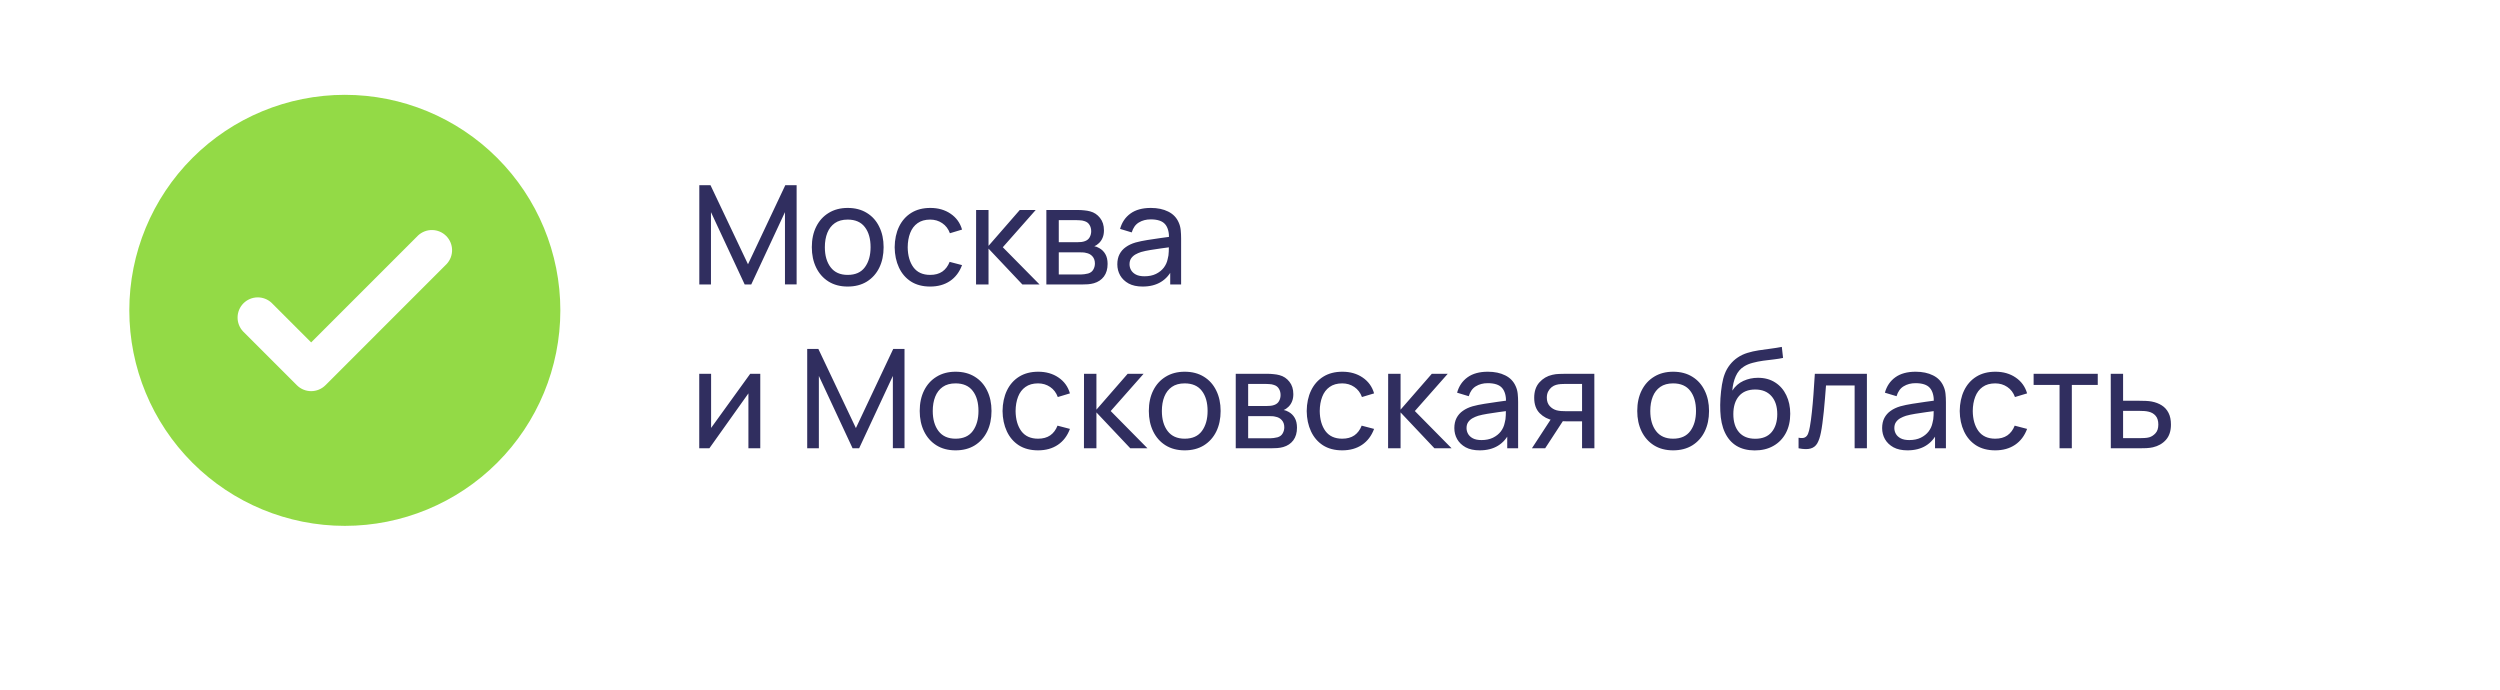 <?xml version="1.0" encoding="UTF-8"?> <svg xmlns="http://www.w3.org/2000/svg" width="290" height="80" viewBox="0 0 290 80" fill="none"> <g filter="url(#filter0_d_871_169)"> <rect x="10" y="6" width="270" height="60" rx="30" fill="white"></rect> </g> <path d="M81.12 33V21.48H82.416L86.768 30.656L91.096 21.48H92.408V32.992H91.056V24.608L87.144 33H86.384L82.472 24.608V33H81.12ZM98.331 33.24C97.473 33.24 96.731 33.045 96.107 32.656C95.489 32.267 95.011 31.728 94.675 31.04C94.339 30.352 94.171 29.563 94.171 28.672C94.171 27.765 94.342 26.971 94.683 26.288C95.025 25.605 95.507 25.075 96.131 24.696C96.755 24.312 97.489 24.12 98.331 24.12C99.195 24.12 99.939 24.315 100.563 24.704C101.187 25.088 101.665 25.624 101.995 26.312C102.331 26.995 102.499 27.781 102.499 28.672C102.499 29.573 102.331 30.368 101.995 31.056C101.659 31.739 101.179 32.275 100.555 32.664C99.931 33.048 99.19 33.24 98.331 33.24ZM98.331 31.888C99.227 31.888 99.894 31.589 100.331 30.992C100.769 30.395 100.987 29.621 100.987 28.672C100.987 27.696 100.766 26.92 100.323 26.344C99.881 25.763 99.217 25.472 98.331 25.472C97.729 25.472 97.233 25.608 96.843 25.88C96.454 26.152 96.163 26.528 95.971 27.008C95.779 27.488 95.683 28.043 95.683 28.672C95.683 29.643 95.907 30.421 96.355 31.008C96.803 31.595 97.462 31.888 98.331 31.888ZM107.901 33.24C107.026 33.24 106.282 33.045 105.669 32.656C105.061 32.261 104.597 31.72 104.277 31.032C103.957 30.344 103.791 29.56 103.781 28.68C103.791 27.779 103.959 26.987 104.285 26.304C104.615 25.616 105.087 25.08 105.701 24.696C106.314 24.312 107.053 24.12 107.917 24.12C108.829 24.12 109.613 24.344 110.269 24.792C110.93 25.24 111.373 25.853 111.597 26.632L110.189 27.056C110.007 26.555 109.711 26.165 109.301 25.888C108.895 25.611 108.429 25.472 107.901 25.472C107.309 25.472 106.821 25.611 106.437 25.888C106.053 26.16 105.767 26.539 105.581 27.024C105.394 27.504 105.298 28.056 105.293 28.68C105.303 29.64 105.525 30.416 105.957 31.008C106.394 31.595 107.042 31.888 107.901 31.888C108.466 31.888 108.935 31.76 109.309 31.504C109.682 31.243 109.965 30.867 110.157 30.376L111.597 30.752C111.298 31.557 110.831 32.173 110.197 32.6C109.562 33.027 108.797 33.24 107.901 33.24ZM113.221 33L113.229 24.36H114.669V28.52L118.293 24.36H120.141L116.325 28.68L120.589 33H118.597L114.669 28.84V33H113.221ZM121.378 33V24.36H125.058C125.276 24.36 125.511 24.373 125.762 24.4C126.018 24.421 126.25 24.461 126.458 24.52C126.922 24.643 127.303 24.896 127.602 25.28C127.906 25.659 128.058 26.139 128.058 26.72C128.058 27.045 128.007 27.328 127.906 27.568C127.81 27.808 127.671 28.016 127.49 28.192C127.41 28.272 127.322 28.344 127.226 28.408C127.13 28.472 127.034 28.523 126.938 28.56C127.124 28.592 127.314 28.664 127.506 28.776C127.81 28.941 128.047 29.173 128.218 29.472C128.394 29.771 128.482 30.152 128.482 30.616C128.482 31.203 128.34 31.688 128.058 32.072C127.775 32.451 127.386 32.712 126.89 32.856C126.682 32.915 126.452 32.955 126.202 32.976C125.951 32.992 125.708 33 125.474 33H121.378ZM122.818 31.84H125.394C125.506 31.84 125.639 31.829 125.794 31.808C125.954 31.787 126.095 31.76 126.218 31.728C126.495 31.648 126.695 31.499 126.818 31.28C126.946 31.061 127.01 30.824 127.01 30.568C127.01 30.227 126.914 29.949 126.722 29.736C126.535 29.523 126.287 29.389 125.978 29.336C125.866 29.304 125.743 29.285 125.61 29.28C125.482 29.275 125.367 29.272 125.266 29.272H122.818V31.84ZM122.818 28.096H124.962C125.111 28.096 125.268 28.088 125.434 28.072C125.599 28.051 125.743 28.016 125.866 27.968C126.111 27.877 126.29 27.728 126.402 27.52C126.519 27.307 126.578 27.075 126.578 26.824C126.578 26.547 126.514 26.304 126.386 26.096C126.263 25.883 126.074 25.736 125.818 25.656C125.647 25.592 125.455 25.557 125.242 25.552C125.034 25.541 124.9 25.536 124.842 25.536H122.818V28.096ZM132.545 33.24C131.899 33.24 131.358 33.123 130.921 32.888C130.489 32.648 130.161 32.333 129.937 31.944C129.718 31.555 129.609 31.128 129.609 30.664C129.609 30.211 129.694 29.819 129.865 29.488C130.041 29.152 130.286 28.875 130.601 28.656C130.915 28.432 131.291 28.256 131.729 28.128C132.139 28.016 132.598 27.92 133.105 27.84C133.617 27.755 134.134 27.677 134.657 27.608C135.179 27.539 135.667 27.472 136.121 27.408L135.609 27.704C135.625 26.936 135.47 26.368 135.145 26C134.825 25.632 134.27 25.448 133.481 25.448C132.958 25.448 132.499 25.568 132.105 25.808C131.715 26.043 131.441 26.427 131.281 26.96L129.929 26.552C130.137 25.795 130.539 25.2 131.137 24.768C131.734 24.336 132.521 24.12 133.497 24.12C134.281 24.12 134.953 24.261 135.513 24.544C136.078 24.821 136.483 25.243 136.729 25.808C136.851 26.075 136.929 26.365 136.961 26.68C136.993 26.989 137.009 27.315 137.009 27.656V33H135.745V30.928L136.041 31.12C135.715 31.819 135.259 32.347 134.673 32.704C134.091 33.061 133.382 33.24 132.545 33.24ZM132.761 32.048C133.273 32.048 133.715 31.957 134.089 31.776C134.467 31.589 134.771 31.347 135.001 31.048C135.23 30.744 135.379 30.413 135.449 30.056C135.529 29.789 135.571 29.493 135.577 29.168C135.587 28.837 135.593 28.584 135.593 28.408L136.089 28.624C135.625 28.688 135.169 28.749 134.721 28.808C134.273 28.867 133.849 28.931 133.449 29C133.049 29.064 132.689 29.141 132.369 29.232C132.134 29.307 131.913 29.403 131.705 29.52C131.502 29.637 131.337 29.789 131.209 29.976C131.086 30.157 131.025 30.384 131.025 30.656C131.025 30.891 131.083 31.115 131.201 31.328C131.323 31.541 131.51 31.715 131.761 31.848C132.017 31.981 132.35 32.048 132.761 32.048ZM88.192 43.36V52H86.816V45.632L82.288 52H81.112V43.36H82.488V49.64L87.024 43.36H88.192ZM93.636 52V40.48H94.932L99.284 49.656L103.612 40.48H104.924V51.992H103.572V43.608L99.66 52H98.9L94.988 43.608V52H93.636ZM110.847 52.24C109.988 52.24 109.247 52.045 108.623 51.656C108.004 51.267 107.527 50.728 107.191 50.04C106.855 49.352 106.687 48.563 106.687 47.672C106.687 46.765 106.858 45.971 107.199 45.288C107.54 44.605 108.023 44.075 108.647 43.696C109.271 43.312 110.004 43.12 110.847 43.12C111.711 43.12 112.455 43.315 113.079 43.704C113.703 44.088 114.18 44.624 114.511 45.312C114.847 45.995 115.015 46.781 115.015 47.672C115.015 48.573 114.847 49.368 114.511 50.056C114.175 50.739 113.695 51.275 113.071 51.664C112.447 52.048 111.706 52.24 110.847 52.24ZM110.847 50.888C111.743 50.888 112.41 50.589 112.847 49.992C113.284 49.395 113.503 48.621 113.503 47.672C113.503 46.696 113.282 45.92 112.839 45.344C112.396 44.763 111.732 44.472 110.847 44.472C110.244 44.472 109.748 44.608 109.359 44.88C108.97 45.152 108.679 45.528 108.487 46.008C108.295 46.488 108.199 47.043 108.199 47.672C108.199 48.643 108.423 49.421 108.871 50.008C109.319 50.595 109.978 50.888 110.847 50.888ZM120.416 52.24C119.542 52.24 118.798 52.045 118.184 51.656C117.576 51.261 117.112 50.72 116.792 50.032C116.472 49.344 116.307 48.56 116.296 47.68C116.307 46.779 116.475 45.987 116.8 45.304C117.131 44.616 117.603 44.08 118.216 43.696C118.83 43.312 119.568 43.12 120.432 43.12C121.344 43.12 122.128 43.344 122.784 43.792C123.446 44.24 123.888 44.853 124.112 45.632L122.704 46.056C122.523 45.555 122.227 45.165 121.816 44.888C121.411 44.611 120.944 44.472 120.416 44.472C119.824 44.472 119.336 44.611 118.952 44.888C118.568 45.16 118.283 45.539 118.096 46.024C117.91 46.504 117.814 47.056 117.808 47.68C117.819 48.64 118.04 49.416 118.472 50.008C118.91 50.595 119.558 50.888 120.416 50.888C120.982 50.888 121.451 50.76 121.824 50.504C122.198 50.243 122.48 49.867 122.672 49.376L124.112 49.752C123.814 50.557 123.347 51.173 122.712 51.6C122.078 52.027 121.312 52.24 120.416 52.24ZM125.737 52L125.745 43.36H127.185V47.52L130.809 43.36H132.657L128.841 47.68L133.105 52H131.113L127.185 47.84V52H125.737ZM137.425 52.24C136.566 52.24 135.825 52.045 135.201 51.656C134.582 51.267 134.105 50.728 133.769 50.04C133.433 49.352 133.265 48.563 133.265 47.672C133.265 46.765 133.436 45.971 133.777 45.288C134.118 44.605 134.601 44.075 135.225 43.696C135.849 43.312 136.582 43.12 137.425 43.12C138.289 43.12 139.033 43.315 139.657 43.704C140.281 44.088 140.758 44.624 141.089 45.312C141.425 45.995 141.593 46.781 141.593 47.672C141.593 48.573 141.425 49.368 141.089 50.056C140.753 50.739 140.273 51.275 139.649 51.664C139.025 52.048 138.284 52.24 137.425 52.24ZM137.425 50.888C138.321 50.888 138.988 50.589 139.425 49.992C139.862 49.395 140.081 48.621 140.081 47.672C140.081 46.696 139.86 45.92 139.417 45.344C138.974 44.763 138.31 44.472 137.425 44.472C136.822 44.472 136.326 44.608 135.937 44.88C135.548 45.152 135.257 45.528 135.065 46.008C134.873 46.488 134.777 47.043 134.777 47.672C134.777 48.643 135.001 49.421 135.449 50.008C135.897 50.595 136.556 50.888 137.425 50.888ZM143.346 52V43.36H147.026C147.245 43.36 147.48 43.373 147.73 43.4C147.986 43.421 148.218 43.461 148.426 43.52C148.89 43.643 149.272 43.896 149.57 44.28C149.874 44.659 150.026 45.139 150.026 45.72C150.026 46.045 149.976 46.328 149.874 46.568C149.778 46.808 149.64 47.016 149.458 47.192C149.378 47.272 149.29 47.344 149.194 47.408C149.098 47.472 149.002 47.523 148.906 47.56C149.093 47.592 149.282 47.664 149.474 47.776C149.778 47.941 150.016 48.173 150.186 48.472C150.362 48.771 150.45 49.152 150.45 49.616C150.45 50.203 150.309 50.688 150.026 51.072C149.744 51.451 149.354 51.712 148.858 51.856C148.65 51.915 148.421 51.955 148.17 51.976C147.92 51.992 147.677 52 147.442 52H143.346ZM144.786 50.84H147.362C147.474 50.84 147.608 50.829 147.762 50.808C147.922 50.787 148.064 50.76 148.186 50.728C148.464 50.648 148.664 50.499 148.786 50.28C148.914 50.061 148.978 49.824 148.978 49.568C148.978 49.227 148.882 48.949 148.69 48.736C148.504 48.523 148.256 48.389 147.946 48.336C147.834 48.304 147.712 48.285 147.578 48.28C147.45 48.275 147.336 48.272 147.234 48.272H144.786V50.84ZM144.786 47.096H146.93C147.08 47.096 147.237 47.088 147.402 47.072C147.568 47.051 147.712 47.016 147.834 46.968C148.08 46.877 148.258 46.728 148.37 46.52C148.488 46.307 148.546 46.075 148.546 45.824C148.546 45.547 148.482 45.304 148.354 45.096C148.232 44.883 148.042 44.736 147.786 44.656C147.616 44.592 147.424 44.557 147.21 44.552C147.002 44.541 146.869 44.536 146.81 44.536H144.786V47.096ZM155.698 52.24C154.823 52.24 154.079 52.045 153.466 51.656C152.858 51.261 152.394 50.72 152.074 50.032C151.754 49.344 151.588 48.56 151.578 47.68C151.588 46.779 151.756 45.987 152.082 45.304C152.412 44.616 152.884 44.08 153.498 43.696C154.111 43.312 154.85 43.12 155.714 43.12C156.626 43.12 157.41 43.344 158.066 43.792C158.727 44.24 159.17 44.853 159.394 45.632L157.986 46.056C157.804 45.555 157.508 45.165 157.098 44.888C156.692 44.611 156.226 44.472 155.698 44.472C155.106 44.472 154.618 44.611 154.234 44.888C153.85 45.16 153.564 45.539 153.378 46.024C153.191 46.504 153.095 47.056 153.09 47.68C153.1 48.64 153.322 49.416 153.754 50.008C154.191 50.595 154.839 50.888 155.698 50.888C156.263 50.888 156.732 50.76 157.106 50.504C157.479 50.243 157.762 49.867 157.954 49.376L159.394 49.752C159.095 50.557 158.628 51.173 157.994 51.6C157.359 52.027 156.594 52.24 155.698 52.24ZM161.018 52L161.026 43.36H162.466V47.52L166.09 43.36H167.938L164.122 47.68L168.386 52H166.394L162.466 47.84V52H161.018ZM171.639 52.24C170.993 52.24 170.452 52.123 170.015 51.888C169.583 51.648 169.255 51.333 169.031 50.944C168.812 50.555 168.703 50.128 168.703 49.664C168.703 49.211 168.788 48.819 168.959 48.488C169.135 48.152 169.38 47.875 169.695 47.656C170.009 47.432 170.385 47.256 170.823 47.128C171.233 47.016 171.692 46.92 172.199 46.84C172.711 46.755 173.228 46.677 173.751 46.608C174.273 46.539 174.761 46.472 175.215 46.408L174.703 46.704C174.719 45.936 174.564 45.368 174.239 45C173.919 44.632 173.364 44.448 172.575 44.448C172.052 44.448 171.593 44.568 171.199 44.808C170.809 45.043 170.535 45.427 170.375 45.96L169.023 45.552C169.231 44.795 169.633 44.2 170.231 43.768C170.828 43.336 171.615 43.12 172.591 43.12C173.375 43.12 174.047 43.261 174.607 43.544C175.172 43.821 175.577 44.243 175.823 44.808C175.945 45.075 176.023 45.365 176.055 45.68C176.087 45.989 176.102 46.315 176.102 46.656V52H174.839V49.928L175.135 50.12C174.809 50.819 174.353 51.347 173.767 51.704C173.185 52.061 172.476 52.24 171.639 52.24ZM171.855 51.048C172.367 51.048 172.809 50.957 173.183 50.776C173.561 50.589 173.865 50.347 174.095 50.048C174.324 49.744 174.473 49.413 174.543 49.056C174.623 48.789 174.665 48.493 174.671 48.168C174.681 47.837 174.687 47.584 174.687 47.408L175.183 47.624C174.719 47.688 174.263 47.749 173.815 47.808C173.367 47.867 172.943 47.931 172.543 48C172.143 48.064 171.783 48.141 171.463 48.232C171.228 48.307 171.007 48.403 170.799 48.52C170.596 48.637 170.431 48.789 170.303 48.976C170.18 49.157 170.118 49.384 170.118 49.656C170.118 49.891 170.177 50.115 170.295 50.328C170.417 50.541 170.604 50.715 170.855 50.848C171.111 50.981 171.444 51.048 171.855 51.048ZM183.519 52V48.872H181.655C181.436 48.872 181.193 48.864 180.927 48.848C180.665 48.827 180.42 48.797 180.191 48.76C179.567 48.643 179.039 48.368 178.607 47.936C178.18 47.504 177.967 46.907 177.967 46.144C177.967 45.403 178.167 44.808 178.567 44.36C178.972 43.907 179.471 43.613 180.063 43.48C180.329 43.416 180.599 43.381 180.871 43.376C181.148 43.365 181.383 43.36 181.575 43.36H184.943L184.951 52H183.519ZM177.703 52L179.999 48.48H181.535L179.239 52H177.703ZM181.551 47.696H183.519V44.536H181.551C181.428 44.536 181.265 44.541 181.062 44.552C180.865 44.563 180.676 44.595 180.495 44.648C180.324 44.696 180.156 44.784 179.991 44.912C179.831 45.04 179.697 45.205 179.591 45.408C179.484 45.611 179.431 45.851 179.431 46.128C179.431 46.528 179.543 46.853 179.767 47.104C179.991 47.349 180.263 47.515 180.583 47.6C180.759 47.643 180.932 47.669 181.102 47.68C181.279 47.691 181.428 47.696 181.551 47.696ZM194.081 52.24C193.223 52.24 192.481 52.045 191.857 51.656C191.239 51.267 190.761 50.728 190.425 50.04C190.089 49.352 189.921 48.563 189.921 47.672C189.921 46.765 190.092 45.971 190.433 45.288C190.775 44.605 191.257 44.075 191.881 43.696C192.505 43.312 193.239 43.12 194.081 43.12C194.945 43.12 195.689 43.315 196.313 43.704C196.937 44.088 197.415 44.624 197.745 45.312C198.081 45.995 198.249 46.781 198.249 47.672C198.249 48.573 198.081 49.368 197.745 50.056C197.409 50.739 196.929 51.275 196.305 51.664C195.681 52.048 194.94 52.24 194.081 52.24ZM194.081 50.888C194.977 50.888 195.644 50.589 196.081 49.992C196.519 49.395 196.737 48.621 196.737 47.672C196.737 46.696 196.516 45.92 196.073 45.344C195.631 44.763 194.967 44.472 194.081 44.472C193.479 44.472 192.983 44.608 192.593 44.88C192.204 45.152 191.913 45.528 191.721 46.008C191.529 46.488 191.433 47.043 191.433 47.672C191.433 48.643 191.657 49.421 192.105 50.008C192.553 50.595 193.212 50.888 194.081 50.888ZM203.523 52.248C202.707 52.243 202.011 52.067 201.435 51.72C200.859 51.368 200.411 50.853 200.091 50.176C199.771 49.499 199.592 48.669 199.555 47.688C199.533 47.235 199.539 46.736 199.571 46.192C199.608 45.648 199.667 45.125 199.747 44.624C199.832 44.123 199.939 43.709 200.067 43.384C200.211 42.995 200.413 42.635 200.675 42.304C200.941 41.968 201.24 41.691 201.571 41.472C201.907 41.243 202.283 41.064 202.699 40.936C203.115 40.808 203.549 40.709 204.003 40.64C204.461 40.565 204.92 40.501 205.379 40.448C205.837 40.389 206.275 40.32 206.691 40.24L206.835 41.52C206.541 41.584 206.195 41.64 205.795 41.688C205.395 41.731 204.979 41.781 204.547 41.84C204.12 41.899 203.709 41.981 203.315 42.088C202.925 42.189 202.589 42.331 202.307 42.512C201.891 42.763 201.571 43.139 201.347 43.64C201.128 44.136 200.995 44.693 200.947 45.312C201.277 44.8 201.707 44.424 202.235 44.184C202.763 43.944 203.325 43.824 203.923 43.824C204.696 43.824 205.363 44.005 205.923 44.368C206.483 44.725 206.912 45.219 207.211 45.848C207.515 46.477 207.667 47.195 207.667 48C207.667 48.853 207.496 49.6 207.155 50.24C206.813 50.88 206.331 51.376 205.707 51.728C205.088 52.08 204.36 52.253 203.523 52.248ZM203.611 50.896C204.448 50.896 205.083 50.637 205.515 50.12C205.947 49.597 206.163 48.904 206.163 48.04C206.163 47.155 205.939 46.459 205.491 45.952C205.043 45.44 204.413 45.184 203.603 45.184C202.781 45.184 202.152 45.44 201.715 45.952C201.283 46.459 201.067 47.155 201.067 48.04C201.067 48.931 201.285 49.629 201.723 50.136C202.16 50.643 202.789 50.896 203.611 50.896ZM208.633 52V50.776C208.953 50.835 209.195 50.824 209.361 50.744C209.531 50.659 209.657 50.512 209.737 50.304C209.822 50.091 209.891 49.824 209.945 49.504C210.035 48.997 210.113 48.432 210.177 47.808C210.246 47.184 210.307 46.501 210.361 45.76C210.419 45.013 210.473 44.213 210.521 43.36H216.561V52H215.137V44.712H211.817C211.785 45.203 211.745 45.707 211.697 46.224C211.654 46.741 211.609 47.245 211.561 47.736C211.513 48.221 211.459 48.675 211.401 49.096C211.347 49.512 211.289 49.872 211.225 50.176C211.123 50.699 210.982 51.117 210.801 51.432C210.619 51.741 210.358 51.941 210.017 52.032C209.675 52.128 209.214 52.117 208.633 52ZM221.264 52.24C220.618 52.24 220.077 52.123 219.64 51.888C219.208 51.648 218.88 51.333 218.656 50.944C218.437 50.555 218.328 50.128 218.328 49.664C218.328 49.211 218.413 48.819 218.584 48.488C218.76 48.152 219.005 47.875 219.32 47.656C219.634 47.432 220.01 47.256 220.448 47.128C220.858 47.016 221.317 46.92 221.824 46.84C222.336 46.755 222.853 46.677 223.376 46.608C223.898 46.539 224.386 46.472 224.84 46.408L224.328 46.704C224.344 45.936 224.189 45.368 223.864 45C223.544 44.632 222.989 44.448 222.2 44.448C221.677 44.448 221.218 44.568 220.824 44.808C220.434 45.043 220.16 45.427 220 45.96L218.648 45.552C218.856 44.795 219.258 44.2 219.856 43.768C220.453 43.336 221.24 43.12 222.216 43.12C223 43.12 223.672 43.261 224.232 43.544C224.797 43.821 225.202 44.243 225.448 44.808C225.57 45.075 225.648 45.365 225.68 45.68C225.712 45.989 225.727 46.315 225.727 46.656V52H224.464V49.928L224.76 50.12C224.434 50.819 223.978 51.347 223.392 51.704C222.81 52.061 222.101 52.24 221.264 52.24ZM221.48 51.048C221.992 51.048 222.434 50.957 222.808 50.776C223.186 50.589 223.49 50.347 223.72 50.048C223.949 49.744 224.098 49.413 224.168 49.056C224.248 48.789 224.29 48.493 224.296 48.168C224.306 47.837 224.312 47.584 224.312 47.408L224.808 47.624C224.344 47.688 223.888 47.749 223.44 47.808C222.992 47.867 222.568 47.931 222.168 48C221.768 48.064 221.408 48.141 221.088 48.232C220.853 48.307 220.632 48.403 220.424 48.52C220.221 48.637 220.056 48.789 219.928 48.976C219.805 49.157 219.743 49.384 219.743 49.656C219.743 49.891 219.802 50.115 219.92 50.328C220.042 50.541 220.229 50.715 220.48 50.848C220.736 50.981 221.069 51.048 221.48 51.048ZM231.448 52.24C230.573 52.24 229.829 52.045 229.216 51.656C228.608 51.261 228.144 50.72 227.824 50.032C227.504 49.344 227.338 48.56 227.328 47.68C227.338 46.779 227.506 45.987 227.832 45.304C228.162 44.616 228.634 44.08 229.248 43.696C229.861 43.312 230.6 43.12 231.464 43.12C232.376 43.12 233.16 43.344 233.816 43.792C234.477 44.24 234.92 44.853 235.144 45.632L233.736 46.056C233.554 45.555 233.258 45.165 232.848 44.888C232.442 44.611 231.976 44.472 231.448 44.472C230.856 44.472 230.368 44.611 229.984 44.888C229.6 45.16 229.314 45.539 229.128 46.024C228.941 46.504 228.845 47.056 228.84 47.68C228.85 48.64 229.072 49.416 229.504 50.008C229.941 50.595 230.589 50.888 231.448 50.888C232.013 50.888 232.482 50.76 232.856 50.504C233.229 50.243 233.512 49.867 233.704 49.376L235.144 49.752C234.845 50.557 234.378 51.173 233.744 51.6C233.109 52.027 232.344 52.24 231.448 52.24ZM238.908 52V44.656H235.9V43.36H243.34V44.656H240.332V52H238.908ZM244.854 52L244.846 43.36H246.278V46.488H248.142C248.393 46.488 248.649 46.493 248.91 46.504C249.172 46.515 249.398 46.539 249.59 46.576C250.038 46.661 250.43 46.811 250.766 47.024C251.102 47.237 251.364 47.528 251.55 47.896C251.737 48.259 251.83 48.709 251.83 49.248C251.83 49.995 251.636 50.587 251.246 51.024C250.862 51.456 250.358 51.744 249.734 51.888C249.521 51.936 249.276 51.968 248.998 51.984C248.726 51.995 248.468 52 248.222 52H244.854ZM246.278 50.824H248.246C248.406 50.824 248.585 50.819 248.782 50.808C248.98 50.797 249.156 50.771 249.31 50.728C249.582 50.648 249.825 50.491 250.038 50.256C250.257 50.021 250.366 49.685 250.366 49.248C250.366 48.805 250.26 48.464 250.046 48.224C249.838 47.984 249.564 47.827 249.222 47.752C249.068 47.715 248.905 47.691 248.734 47.68C248.564 47.669 248.401 47.664 248.246 47.664H246.278V50.824Z" fill="#302E5F"></path> <path d="M40 61C33.37 61 27.011 58.366 22.322 53.678C17.634 48.989 15 42.63 15 36C15 29.37 17.634 23.011 22.322 18.322C27.011 13.634 33.37 11 40 11C46.63 11 52.989 13.634 57.678 18.322C62.366 23.011 65 29.37 65 36C65 42.63 62.366 48.989 57.678 53.678C52.989 58.366 46.63 61 40 61ZM51.812 30.625C52.226 30.18 52.452 29.593 52.441 28.985C52.431 28.378 52.185 27.799 51.756 27.369C51.326 26.94 50.747 26.694 50.139 26.684C49.532 26.673 48.945 26.899 48.5 27.312L36.094 39.719L31.5 35.125C31.055 34.711 30.468 34.486 29.86 34.496C29.253 34.507 28.674 34.752 28.244 35.181C27.815 35.611 27.569 36.191 27.559 36.798C27.548 37.405 27.774 37.993 28.188 38.438L34.438 44.688C34.877 45.126 35.473 45.373 36.094 45.373C36.715 45.373 37.31 45.126 37.75 44.688L51.812 30.625Z" fill="#93DA46"></path> <defs> <filter id="filter0_d_871_169" x="0" y="0" width="290" height="80" filterUnits="userSpaceOnUse" color-interpolation-filters="sRGB"> <feFlood flood-opacity="0" result="BackgroundImageFix"></feFlood> <feColorMatrix in="SourceAlpha" type="matrix" values="0 0 0 0 0 0 0 0 0 0 0 0 0 0 0 0 0 0 127 0" result="hardAlpha"></feColorMatrix> <feOffset dy="4"></feOffset> <feGaussianBlur stdDeviation="5"></feGaussianBlur> <feComposite in2="hardAlpha" operator="out"></feComposite> <feColorMatrix type="matrix" values="0 0 0 0 0.188 0 0 0 0 0.18 0 0 0 0 0.373 0 0 0 0.15 0"></feColorMatrix> <feBlend mode="normal" in2="BackgroundImageFix" result="effect1_dropShadow_871_169"></feBlend> <feBlend mode="normal" in="SourceGraphic" in2="effect1_dropShadow_871_169" result="shape"></feBlend> </filter> </defs> </svg> 